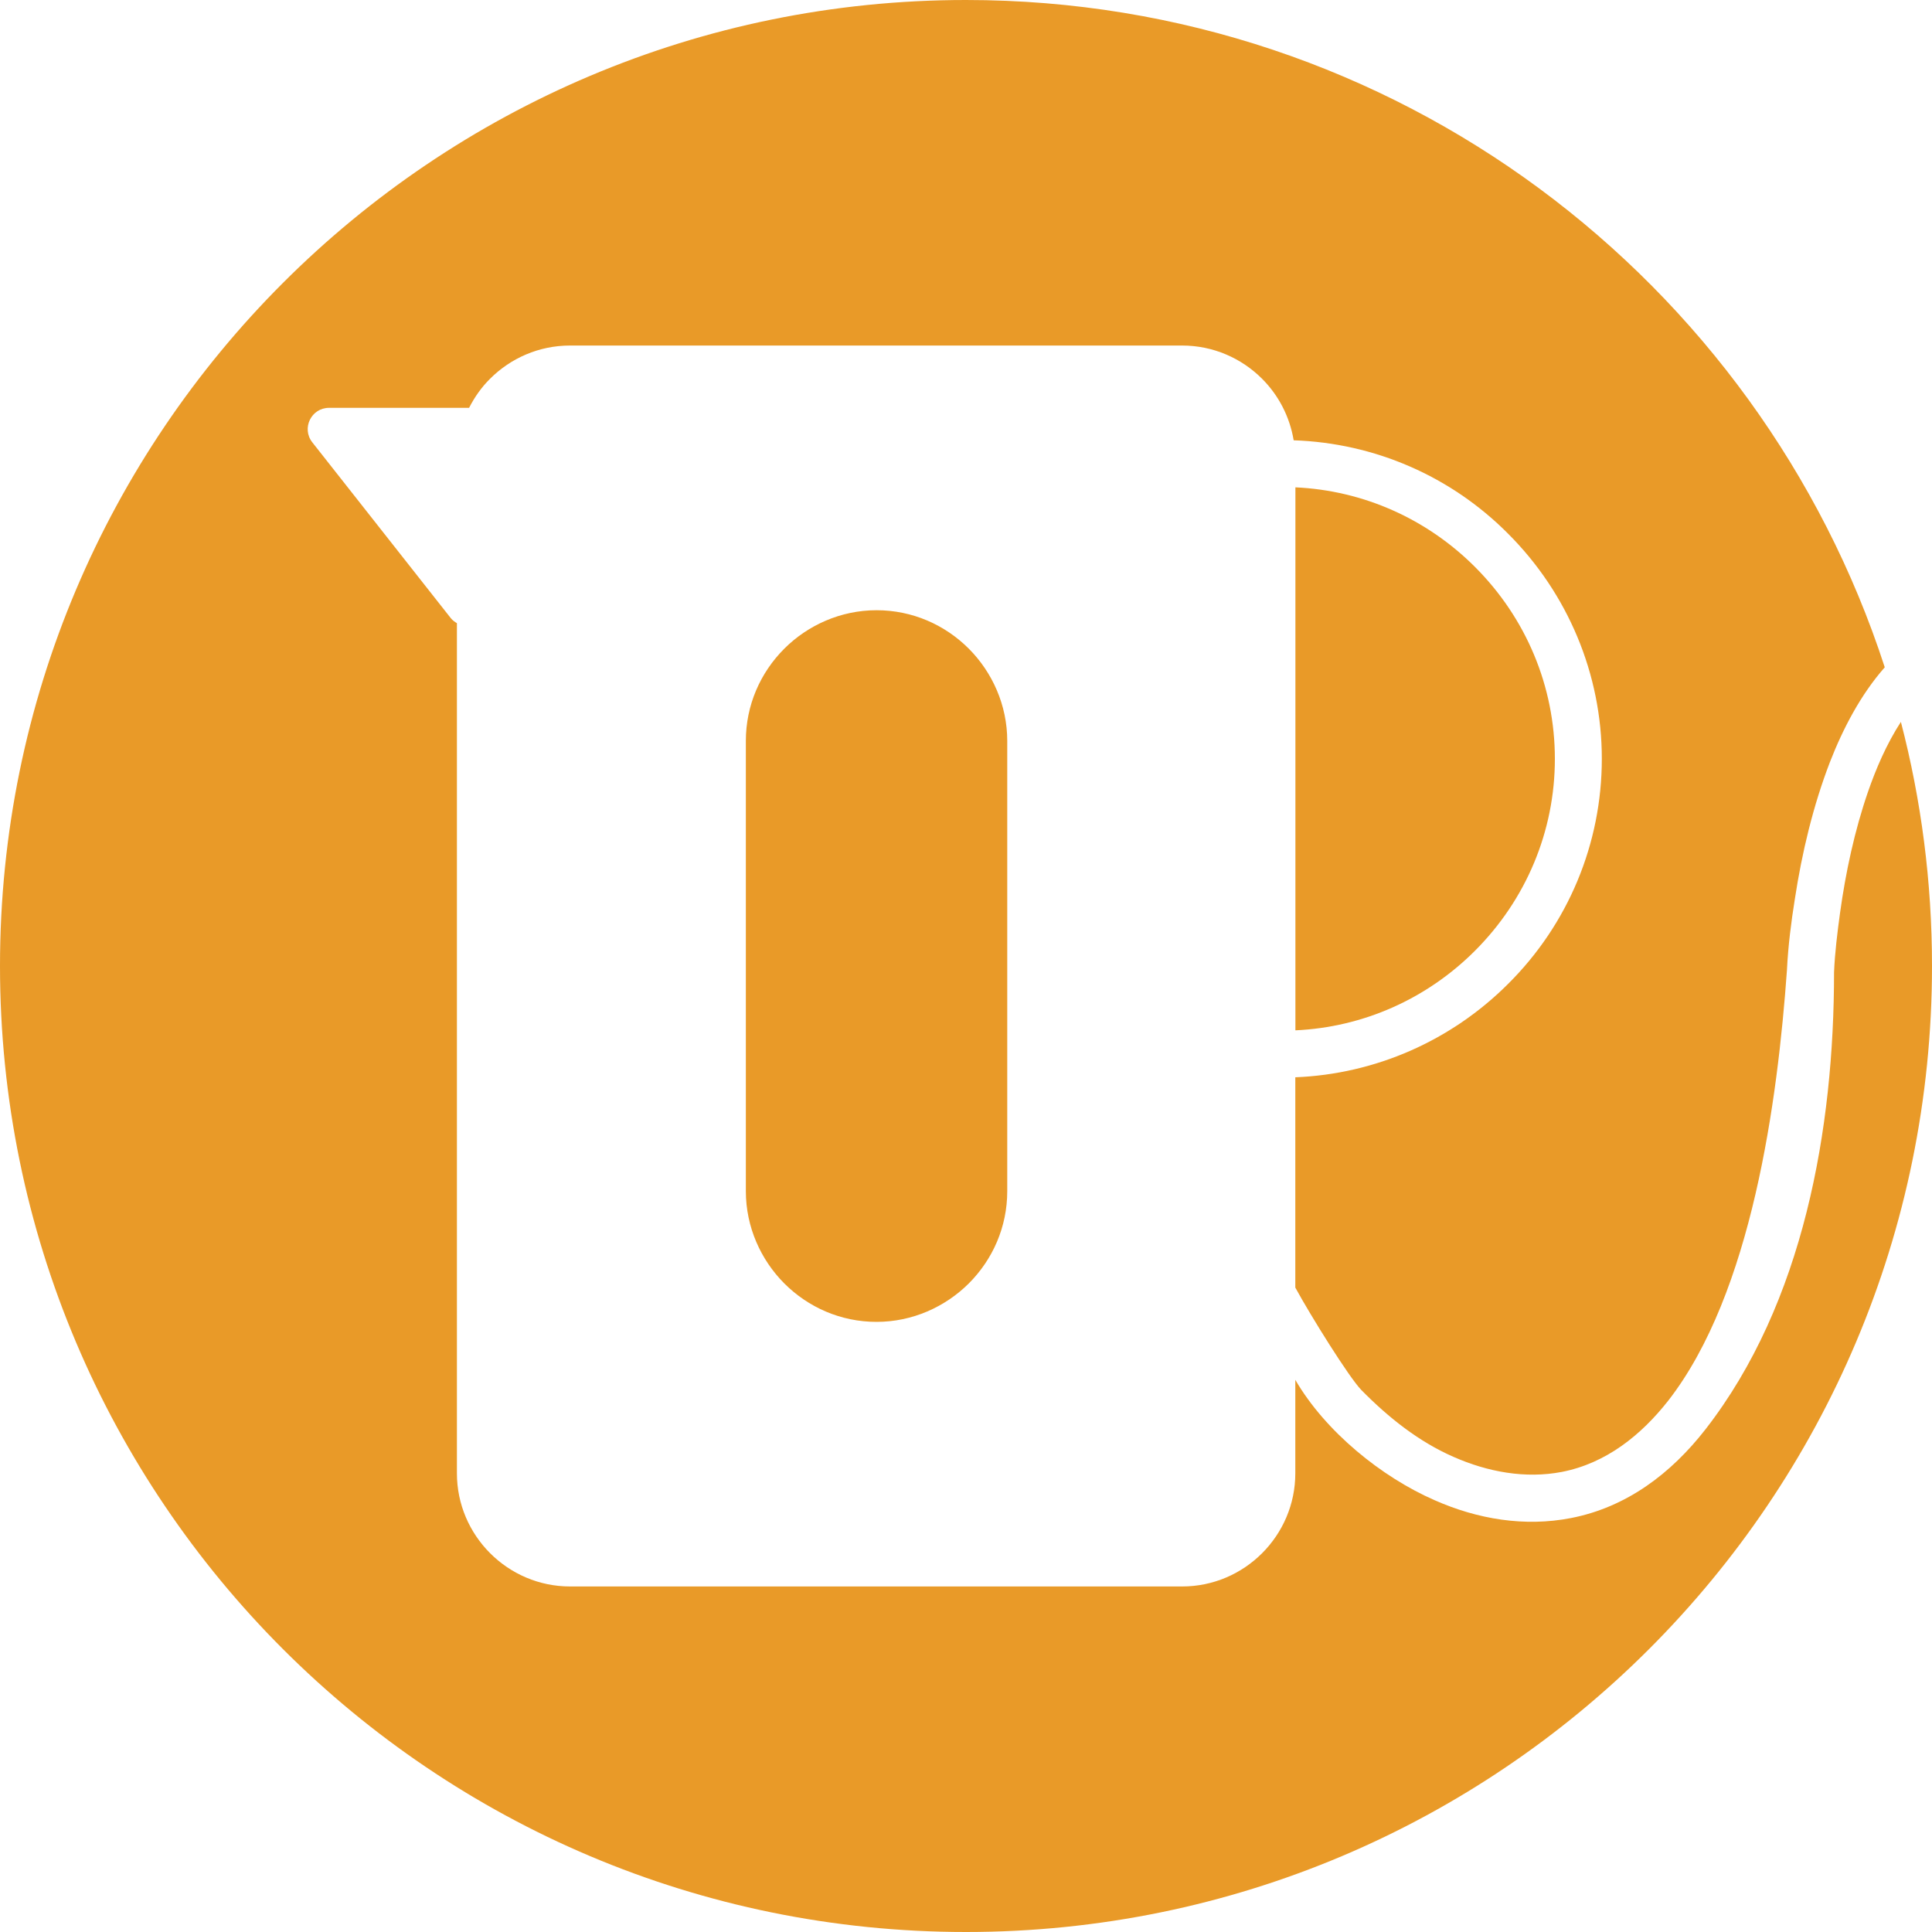 <?xml version="1.0" encoding="utf-8"?>
<!-- Generator: Adobe Illustrator 28.0.0, SVG Export Plug-In . SVG Version: 6.00 Build 0)  -->
<svg version="1.1" id="Livello_1" xmlns="http://www.w3.org/2000/svg" xmlns:xlink="http://www.w3.org/1999/xlink" x="0px" y="0px"
	 viewBox="0 0 200 200" style="enable-background:new 0 0 200 200;" xml:space="preserve" fill="#E99A28">
<style type="text/css">
	.st0{fill-rule:evenodd;clip-rule:evenodd;}
	.st1{fill:#FFFFFF;}
</style>
<g>
	<path d="M193.38,81.95c-1.39,4.02-2.32,8.35-2.9,12.56c-0.27,1.97-0.54,4.14-0.62,6.14c0,16.15-3.13,34.24-13.33,47.34
		c-3.56,4.56-8.15,8.04-13.91,9.16c-4.79,0.93-9.66,0.12-14.11-1.85c-5.5-2.4-11.31-7.11-14.42-12.46v9.68
		c0,3.21-1.31,6.14-3.44,8.27c-2.13,2.13-5.06,3.44-8.27,3.44H59.01c-3.21,0-6.14-1.31-8.27-3.44c-2.13-2.13-3.44-5.06-3.44-8.27
		V64.51c-0.24-0.14-0.46-0.3-0.65-0.54L32.33,45.79c-1.14-1.45-0.11-3.57,1.73-3.57h14.5c0.57-1.12,1.29-2.14,2.17-3.01
		c2.13-2.13,5.06-3.44,8.27-3.44h63.38c3.21,0,6.14,1.31,8.27,3.44c1.7,1.7,2.86,3.91,3.27,6.37c8.37,0.28,16.28,3.71,22.2,9.67
		c6.18,6.18,9.7,14.53,9.7,23.3c0,8.77-3.48,17.12-9.7,23.3c-5.88,5.88-13.73,9.34-22.03,9.67v21.77c1.62,2.97,5.56,9.29,6.84,10.61
		c2.78,2.82,5.91,5.33,9.55,6.92c3.52,1.55,7.42,2.28,11.21,1.55c4.56-0.89,8.19-3.79,11.01-7.38
		c8.66-11.13,11.32-31.03,12.29-44.64v-0.04c0.12-2.4,0.43-4.87,0.81-7.23c0.73-4.79,1.89-9.66,3.63-14.18
		c1.35-3.47,3.19-7,5.68-9.82C182.09,28.98,144.43,0,100,0C44.77,0,0,44.77,0,100c0,55.23,44.77,100,100,100s100-44.77,100-100
		c0-8.73-1.12-17.2-3.22-25.27C195.29,77.02,194.19,79.61,193.38,81.95z"/>
	<path d="M81.19,67.15c-2.47,2.47-3.98,5.84-3.98,9.55v46.61c0,3.71,1.55,7.11,3.98,9.55c2.47,2.47,5.84,3.98,9.55,3.98
		s7.11-1.55,9.55-3.98c2.47-2.47,3.98-5.84,3.98-9.55V76.7c0-3.71-1.55-7.11-3.98-9.55c-2.47-2.47-5.84-3.98-9.55-3.98
		S83.62,64.72,81.19,67.15z"/>
	<path d="M152.69,58.69c-4.99-4.99-11.57-7.92-18.59-8.24v56.21c7.02-0.32,13.6-3.25,18.59-8.24c5.29-5.29,8.27-12.37,8.27-19.86
		C160.96,71.05,157.98,63.98,152.69,58.69z"/>
</g>
</svg>
